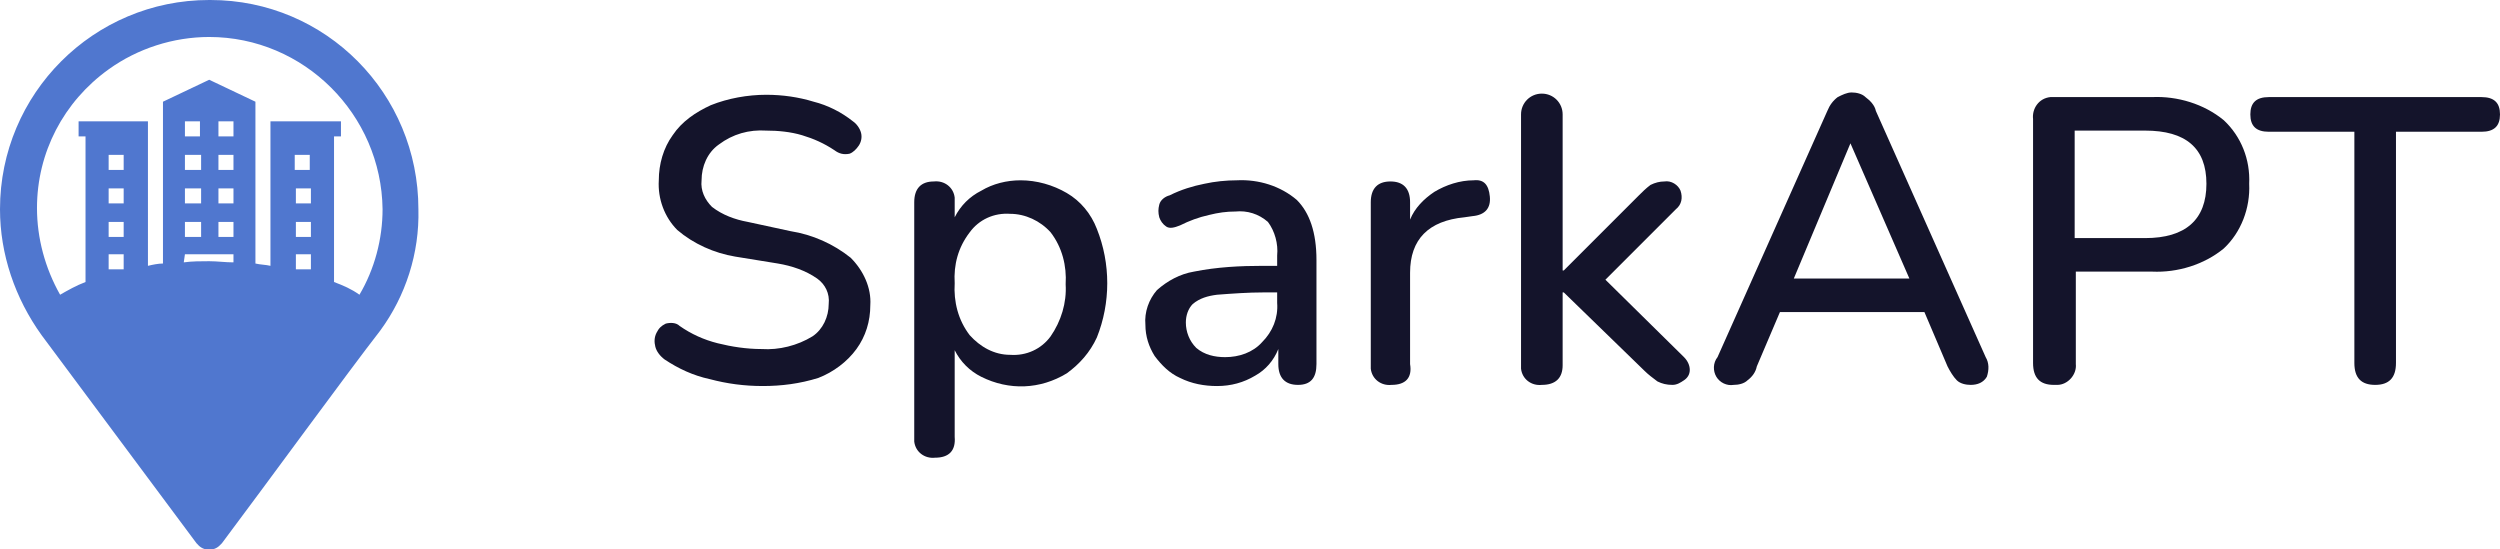 <?xml version="1.0" encoding="utf-8"?>
<!-- Generator: Adobe Illustrator 25.2.0, SVG Export Plug-In . SVG Version: 6.00 Build 0)  -->
<svg version="1.1" id="Layer_1" xmlns="http://www.w3.org/2000/svg" xmlns:xlink="http://www.w3.org/1999/xlink" x="0px" y="0px"
	 viewBox="0 0 216.3 47.5" style="enable-background:new 0 0 216.3 47.5;" xml:space="preserve">
<style type="text/css">
	.st0{fill:#14142B;}
	.st1{fill:#5077CF;}
</style>
<g id="Logo.e1447e79" transform="translate(0 -0.2)">
	<g id="Group_2">
		<path id="Path_1" class="st0" d="M61.5,9.3c1.5-0.6,3.2-0.9,4.8-0.9c1.4,0,2.8,0.2,4.1,0.6c1.2,0.3,2.4,0.9,3.4,1.7
			c0.3,0.2,0.6,0.6,0.7,1c0.1,0.4,0,0.8-0.2,1.1c-0.2,0.3-0.5,0.6-0.8,0.7c-0.5,0.1-0.9,0-1.3-0.3c-0.9-0.6-1.8-1-2.8-1.3
			c-1-0.3-2.1-0.4-3.1-0.4c-1.5-0.1-2.9,0.3-4.1,1.2c-1,0.7-1.5,1.9-1.5,3.1c-0.1,0.9,0.3,1.7,0.9,2.3c0.9,0.7,2,1.1,3.1,1.3
			l3.7,0.8c1.9,0.3,3.7,1.1,5.2,2.3c1.1,1.1,1.8,2.6,1.7,4.1c0,1.4-0.4,2.7-1.2,3.8c-0.8,1.1-2,2-3.3,2.5c-1.6,0.5-3.2,0.7-4.8,0.7
			c-1.6,0-3.1-0.2-4.6-0.6c-1.4-0.3-2.7-0.9-3.9-1.7c-0.4-0.3-0.7-0.7-0.8-1.1c-0.1-0.4-0.1-0.8,0.1-1.2c0.2-0.4,0.4-0.6,0.8-0.8
			c0.4-0.1,0.9-0.1,1.2,0.2c1,0.7,2.1,1.2,3.3,1.5c1.2,0.3,2.5,0.5,3.8,0.5c1.5,0.1,3.1-0.3,4.4-1.1c0.9-0.6,1.4-1.7,1.4-2.8
			c0.1-0.9-0.3-1.7-1-2.2c-1-0.7-2.2-1.1-3.4-1.3l-3.7-0.6c-1.8-0.3-3.6-1.1-5-2.3c-1.1-1.1-1.7-2.7-1.6-4.3c0-1.4,0.4-2.8,1.2-3.9
			C59,10.7,60.2,9.9,61.5,9.3"/>
		<path id="Path_2" class="st0" d="M80.9,39.8c-0.9,0.1-1.7-0.5-1.8-1.4c0-0.1,0-0.3,0-0.4V17.7c0-1.2,0.6-1.8,1.7-1.8
			c0.9-0.1,1.7,0.5,1.8,1.4c0,0.1,0,0.3,0,0.4V19c0.5-1,1.3-1.8,2.3-2.3c1-0.6,2.2-0.9,3.4-0.9c1.4,0,2.8,0.4,4,1.1
			c1.2,0.7,2.1,1.8,2.6,3.1c0.6,1.5,0.9,3.1,0.9,4.7c0,1.6-0.3,3.2-0.9,4.7c-0.6,1.3-1.5,2.3-2.6,3.1c-2.3,1.4-5,1.5-7.4,0.3
			c-1-0.5-1.8-1.3-2.3-2.3V38C82.7,39.2,82.1,39.8,80.9,39.8z M87.4,30.9c1.4,0.1,2.7-0.5,3.5-1.6c0.9-1.3,1.4-2.9,1.3-4.5
			c0.1-1.6-0.3-3.2-1.3-4.5c-0.9-1-2.2-1.6-3.5-1.6c-1.4-0.1-2.7,0.5-3.5,1.6c-1,1.3-1.4,2.8-1.3,4.4c-0.1,1.6,0.3,3.2,1.3,4.5
			C84.8,30.2,86,30.9,87.4,30.9z"/>
		<path id="Path_3" class="st0" d="M105.3,33.6c-1.1,0-2.2-0.2-3.2-0.7c-0.9-0.4-1.6-1.1-2.2-1.9c-0.5-0.8-0.8-1.7-0.8-2.7
			c-0.1-1.1,0.3-2.2,1-3c0.9-0.8,2-1.4,3.2-1.6c2-0.4,4-0.5,6-0.5h1.2v-0.9c0.1-1-0.2-2.1-0.8-2.9c-0.8-0.7-1.8-1-2.8-0.9
			c-0.8,0-1.5,0.1-2.3,0.3c-0.9,0.2-1.7,0.5-2.5,0.9c-0.5,0.2-0.9,0.3-1.2,0.1c-0.3-0.2-0.5-0.5-0.6-0.8c-0.1-0.4-0.1-0.7,0-1.1
			c0.1-0.4,0.5-0.7,0.9-0.8c1-0.5,2-0.8,3-1c0.9-0.2,1.9-0.3,2.8-0.3c1.9-0.1,3.8,0.5,5.2,1.7c1.1,1.1,1.7,2.8,1.7,5.2v9
			c0,1.2-0.5,1.8-1.6,1.8s-1.7-0.6-1.7-1.8v-1.3c-0.4,1-1.1,1.8-2,2.3C107.6,33.3,106.5,33.6,105.3,33.6z M106,31.1
			c1.2,0,2.4-0.4,3.2-1.3c0.9-0.9,1.4-2.1,1.3-3.4v-0.9h-1.2c-1.3,0-2.7,0.1-4,0.2c-0.8,0.1-1.5,0.3-2.1,0.8c-0.4,0.4-0.6,1-0.6,1.6
			c0,0.8,0.3,1.6,0.9,2.2C104.2,30.9,105.1,31.1,106,31.1z"/>
		<path id="Path_4" class="st0" d="M120.4,33.5c-0.9,0.1-1.7-0.5-1.8-1.4c0-0.1,0-0.3,0-0.4v-14c0-1.2,0.6-1.8,1.7-1.8
			s1.7,0.6,1.7,1.8v1.5c0.4-1,1.2-1.8,2.1-2.4c1-0.6,2.2-1,3.4-1c0.9-0.1,1.3,0.4,1.4,1.4s-0.4,1.6-1.5,1.7l-0.7,0.1
			c-3.1,0.3-4.7,1.9-4.7,4.8v7.9C122.2,32.9,121.6,33.5,120.4,33.5z"/>
		<path id="Path_5" class="st0" d="M133.4,33.5c-0.9,0.1-1.7-0.5-1.8-1.4c0-0.1,0-0.3,0-0.4V10.1c0-1,0.8-1.8,1.8-1.8
			s1.8,0.8,1.8,1.8v13.5h0.1l6.5-6.5c0.3-0.3,0.6-0.6,1-0.9c0.4-0.2,0.8-0.3,1.2-0.3c0.6-0.1,1.2,0.3,1.4,0.8
			c0.2,0.6,0.1,1.2-0.4,1.6l-6.1,6.1l6.8,6.7c0.3,0.3,0.5,0.7,0.5,1.1c0,0.4-0.2,0.7-0.5,0.9c-0.3,0.2-0.6,0.4-1,0.4
			c-0.5,0-0.9-0.1-1.3-0.3c-0.4-0.3-0.8-0.6-1.1-0.9l-7-6.8h-0.1v6.3C135.2,32.9,134.6,33.5,133.4,33.5z"/>
		<path id="Path_6" class="st0" d="M150,33.5c-0.6,0.1-1.2-0.2-1.5-0.7c-0.3-0.5-0.3-1.2,0.1-1.7l9.5-21.3c0.2-0.5,0.5-0.9,0.9-1.2
			c0.4-0.2,0.8-0.4,1.2-0.4c0.4,0,0.9,0.1,1.2,0.4c0.4,0.3,0.8,0.7,0.9,1.2l9.5,21.3c0.3,0.5,0.3,1.1,0.1,1.7
			c-0.3,0.5-0.8,0.7-1.4,0.7c-0.4,0-0.9-0.1-1.2-0.4c-0.3-0.3-0.6-0.8-0.8-1.2l-2-4.7H154l-2,4.7c-0.1,0.5-0.4,0.9-0.8,1.2
			C150.9,33.4,150.4,33.5,150,33.5z M160.1,12.6l-4.9,11.7h10C165.2,24.3,160.1,12.6,160.1,12.6z"/>
		<path id="Path_7" class="st0" d="M177.7,33.5c-1.2,0-1.8-0.6-1.8-1.9V10.5c-0.1-0.9,0.5-1.8,1.5-1.9c0.1,0,0.3,0,0.4,0h8.4
			c2.2-0.1,4.5,0.6,6.2,2c1.5,1.4,2.3,3.4,2.2,5.5c0.1,2.1-0.7,4.2-2.2,5.6c-1.7,1.4-4,2.1-6.2,2h-6.6v8c0.1,0.9-0.7,1.8-1.6,1.8
			C177.9,33.5,177.8,33.5,177.7,33.5z M179.5,20.8h6.1c3.5,0,5.3-1.6,5.3-4.7s-1.8-4.6-5.3-4.6h-6.1V20.8z"/>
		<path id="Path_8" class="st0" d="M205.5,33.5c-1.2,0-1.8-0.6-1.8-1.9v-20h-7.4c-1.1,0-1.6-0.5-1.6-1.5s0.5-1.5,1.6-1.5h18.4
			c1.1,0,1.6,0.5,1.6,1.5s-0.5,1.5-1.6,1.5h-7.4v20C207.3,32.9,206.7,33.5,205.5,33.5z"/>
	</g>
	<g id="Group_3">
		<path id="text" class="st1" d="M18.1,0.2C8.1,0.2,0,8.3,0,18.3c0,3.9,1.3,7.7,3.6,10.9l13.4,18l0.1,0.1c0.5,0.6,1.4,0.6,1.9,0.1
			c0.1-0.1,0.1-0.1,0.2-0.2c3.9-5.2,10.9-14.8,13.7-18.4l0,0c2.2-3,3.4-6.7,3.3-10.5c0-10-8-18.1-18-18.1
			C18.2,0.2,18.1,0.2,18.1,0.2z M10.7,16.5v1.3H9.4v-1.3H10.7z M9.4,14.9v-1.3h1.3v1.3L9.4,14.9z M10.7,19.4v1.3H9.4v-1.3H10.7z
			 M10.7,22.2v1.3H9.4v-1.3L10.7,22.2z M17.4,13.6v1.3H16v-1.3L17.4,13.6z M16,10.7h1.3V12H16V10.7z M17.4,16.5v1.3H16v-1.3H17.4z
			 M17.4,19.4v1.3H16v-1.3H17.4z M16,22.2h4.2v0.7c-0.7,0-1.4-0.1-2.1-0.1c-0.7,0-1.5,0-2.2,0.1L16,22.2z M20.2,13.6v1.3h-1.3v-1.3
			H20.2z M18.9,12v-1.3h1.3V12H18.9z M20.2,16.5v1.3h-1.3v-1.3H20.2z M20.2,19.4v1.3h-1.3v-1.3H20.2z M26.9,16.5v1.3h-1.3v-1.3H26.9
			z M25.5,14.9v-1.3h1.3v1.3L25.5,14.9z M26.9,19.4v1.3h-1.3v-1.3H26.9z M26.9,22.2v1.3h-1.3v-1.3L26.9,22.2z M9.4,6.2
			c2.5-1.8,5.6-2.8,8.7-2.8c8.2,0,14.9,6.7,15,14.9c0,2.6-0.7,5.2-2,7.4c-0.7-0.5-1.4-0.8-2.2-1.1V12h0.6v-1.3h-6.1v12.5
			c-0.4-0.1-0.9-0.1-1.3-0.2V9l-4-1.9l-4,1.9v14c-0.4,0-0.9,0.1-1.3,0.2V10.7h-6V12h0.6v12.6c-0.8,0.3-1.5,0.7-2.2,1.1
			c-1.3-2.3-2-4.9-2-7.5C3.2,13.4,5.5,9,9.4,6.2"/>
	</g>
</g>
</svg>
